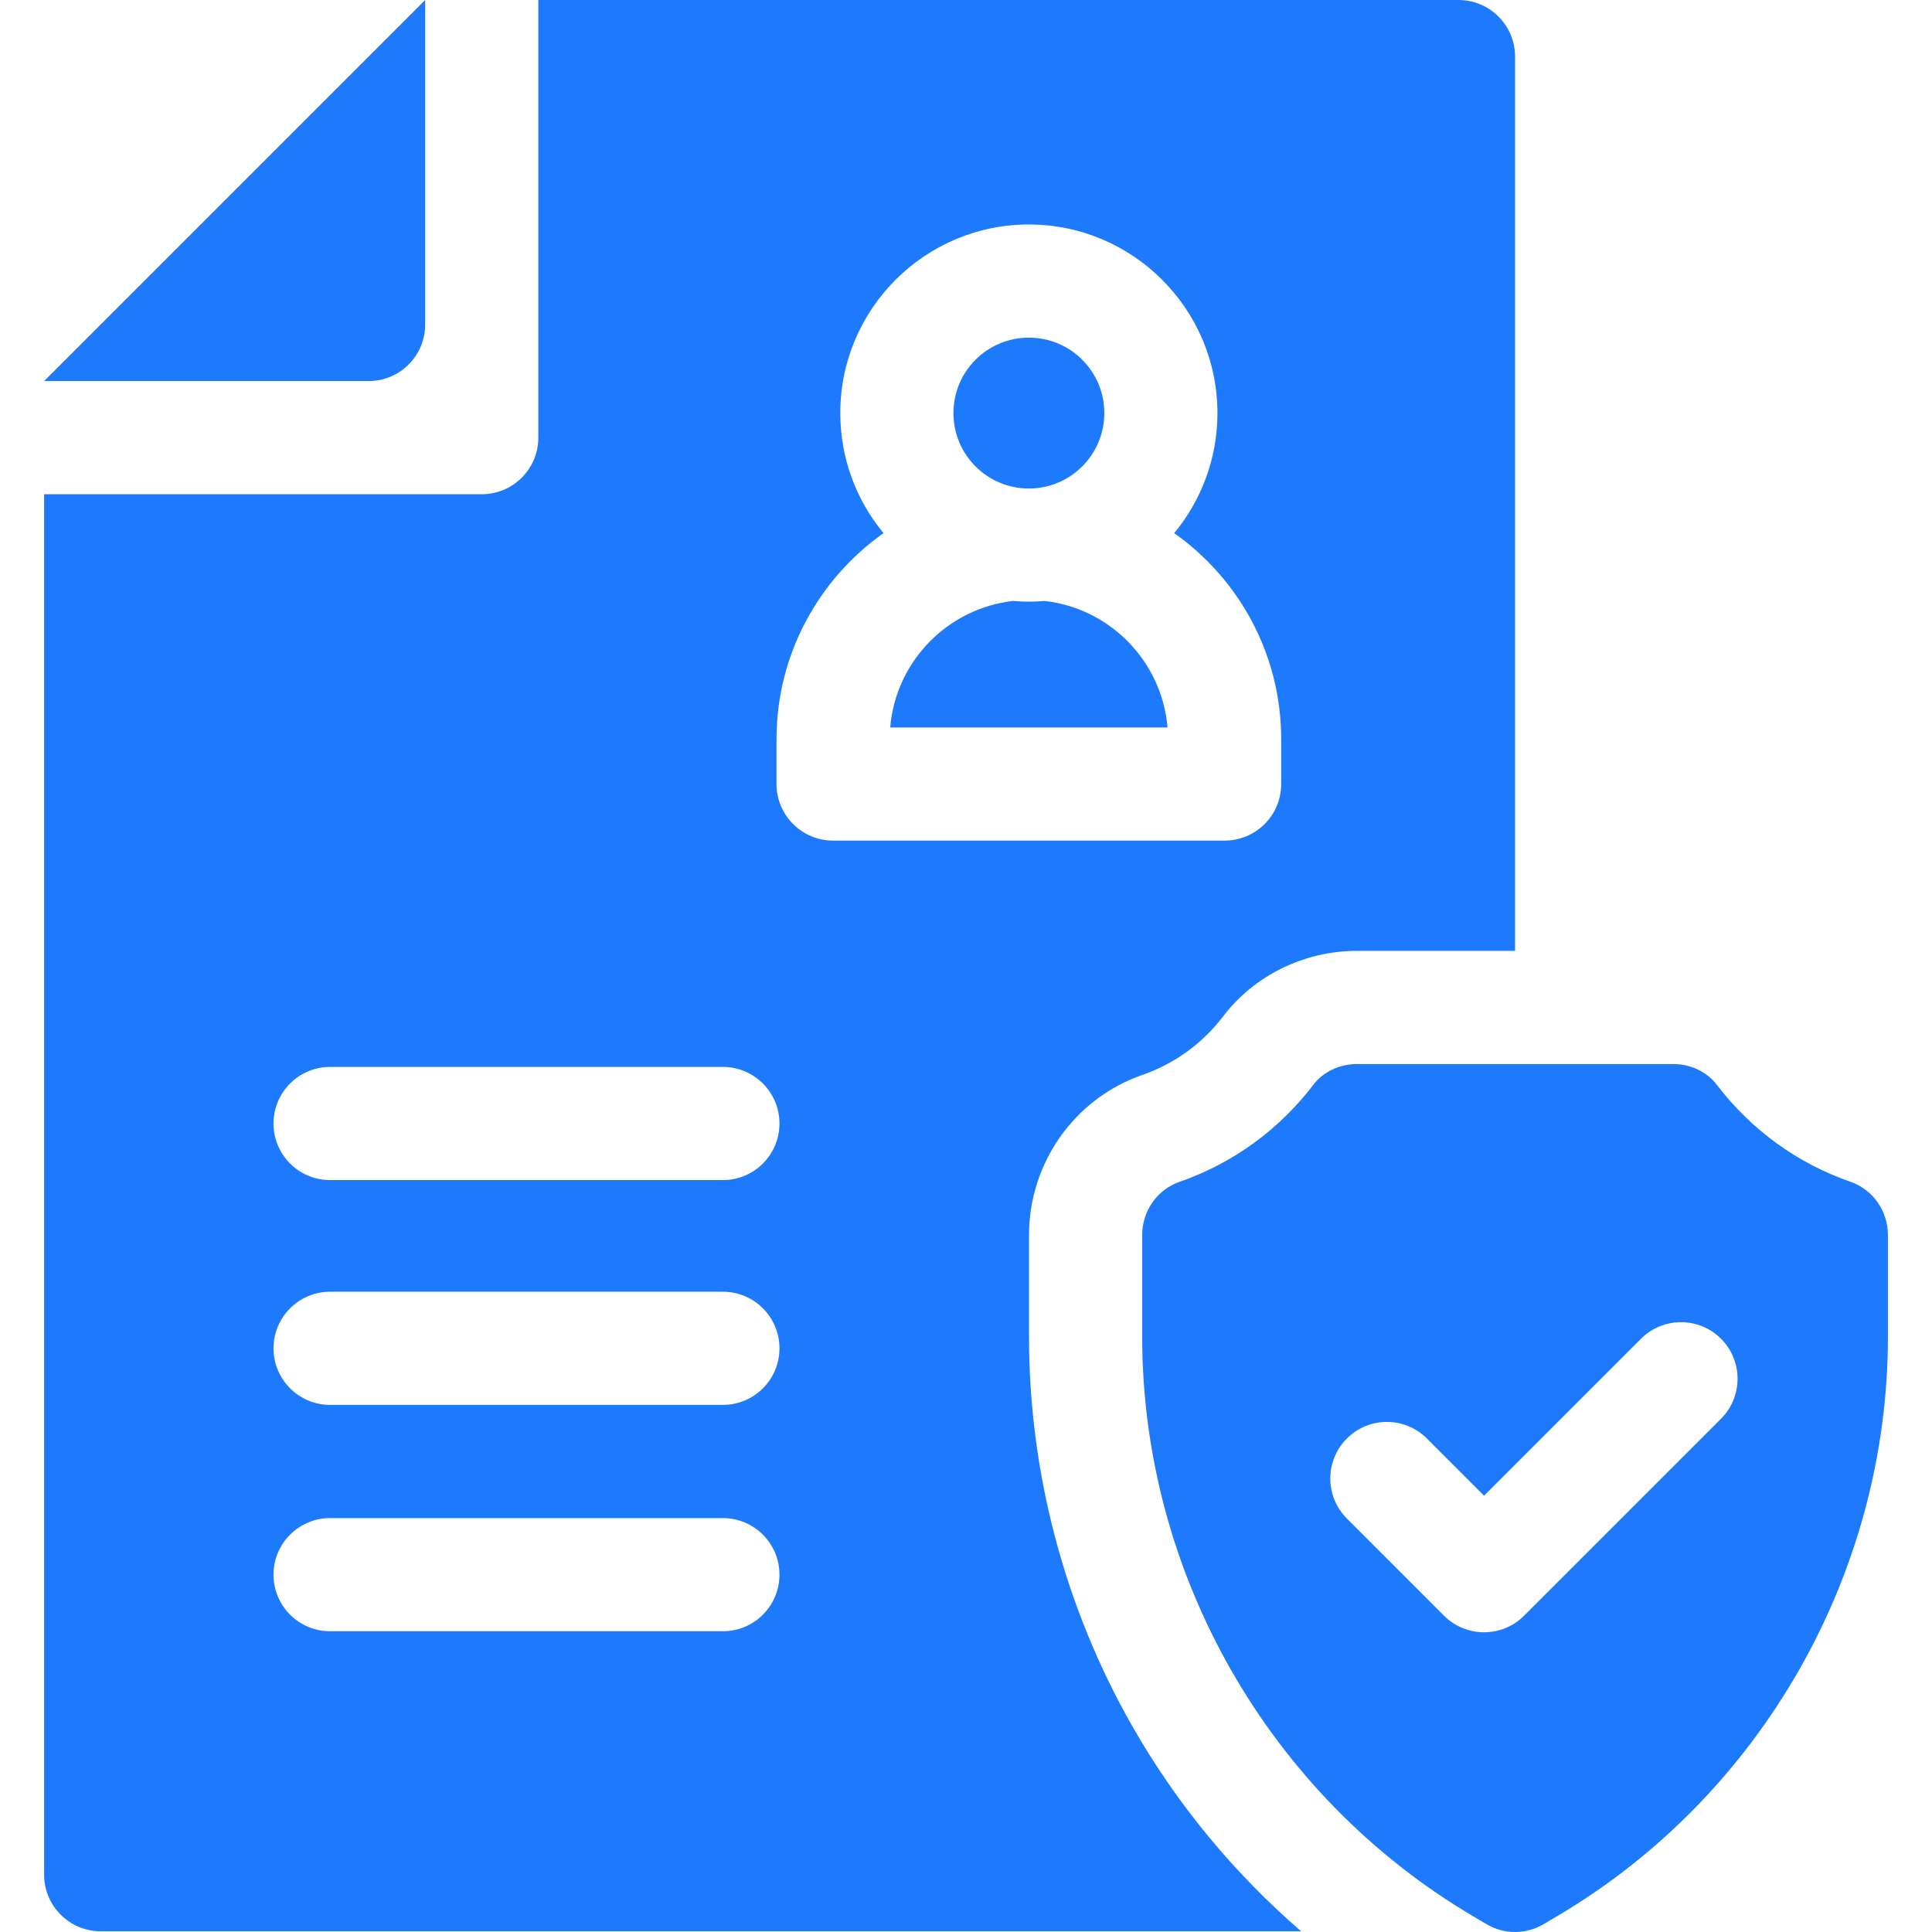 <svg width="42" height="42" viewBox="0 0 42 42" fill="none" xmlns="http://www.w3.org/2000/svg">
<g clip-path="url(#clip0_1598_6354)">
<path d="M24.62 37.534C23.148 34.956 22.37 32.024 22.37 29.055V26.85C22.37 25.279 23.36 23.88 24.834 23.368C25.533 23.126 26.142 22.684 26.593 22.091C27.271 21.202 28.357 20.671 29.498 20.671H32.936V1.23C32.936 0.551 32.385 0 31.706 0H11.703V9.514C11.703 10.194 11.153 10.744 10.473 10.744H0.959V40.754C0.959 41.433 1.51 41.984 2.189 41.984H28.285C26.826 40.722 25.582 39.218 24.62 37.534ZM27.852 17.044C27.852 17.724 27.301 18.274 26.622 18.274H18.111C17.432 18.274 16.881 17.724 16.881 17.044V16.069C16.881 14.22 17.802 12.584 19.207 11.59C18.62 10.88 18.267 9.97 18.267 8.98C18.267 6.719 20.106 4.88 22.366 4.88C24.627 4.88 26.466 6.719 26.466 8.98C26.466 9.97 26.113 10.88 25.526 11.59C26.932 12.584 27.852 14.22 27.852 16.069V17.044ZM7.176 23.194H15.715C16.394 23.194 16.945 23.745 16.945 24.424C16.945 25.104 16.394 25.654 15.715 25.654H7.176C6.497 25.654 5.946 25.104 5.946 24.424C5.946 23.745 6.497 23.194 7.176 23.194ZM7.176 28.081H15.715C16.394 28.081 16.945 28.632 16.945 29.311C16.945 29.991 16.394 30.541 15.715 30.541H7.176C6.497 30.541 5.946 29.991 5.946 29.311C5.946 28.632 6.497 28.081 7.176 28.081ZM7.176 33.002H15.715C16.394 33.002 16.945 33.552 16.945 34.232C16.945 34.911 16.394 35.462 15.715 35.462H7.176C6.497 35.462 5.946 34.911 5.946 34.232C5.946 33.552 6.497 33.002 7.176 33.002Z" fill="#1D7AFC"/>
<path d="M9.243 7.054V0L0.959 8.284H8.013C8.693 8.284 9.243 7.734 9.243 7.054Z" fill="#1D7AFC"/>
<path d="M41.042 29.055V26.85C41.042 26.326 40.716 25.861 40.231 25.692C39.074 25.291 38.068 24.561 37.322 23.582C37.107 23.3 36.752 23.131 36.374 23.131H29.499C29.12 23.131 28.765 23.3 28.55 23.583C27.804 24.561 26.799 25.291 25.641 25.692C25.156 25.861 24.83 26.326 24.83 26.85V29.055C24.83 34.211 27.589 39.042 32.03 41.661L32.318 41.831C32.699 42.056 33.173 42.056 33.554 41.831L33.842 41.661C38.283 39.042 41.042 34.211 41.042 29.055ZM33.132 35.124C32.892 35.364 32.577 35.484 32.262 35.484C31.947 35.484 31.633 35.364 31.392 35.124L29.28 33.011C28.799 32.531 28.799 31.752 29.28 31.272C29.76 30.791 30.539 30.791 31.019 31.272L32.262 32.515L35.674 29.103C36.154 28.623 36.933 28.623 37.413 29.103C37.893 29.583 37.893 30.362 37.413 30.843L33.132 35.124Z" fill="#1D7AFC"/>
<path d="M22.71 13.064C22.597 13.074 22.482 13.08 22.366 13.08C22.25 13.08 22.136 13.074 22.022 13.064C20.599 13.226 19.472 14.379 19.352 15.814H25.381C25.26 14.379 24.134 13.226 22.71 13.064Z" fill="#1D7AFC"/>
<path d="M22.367 10.62C23.272 10.62 24.007 9.886 24.007 8.98C24.007 8.074 23.272 7.34 22.367 7.34C21.461 7.34 20.727 8.074 20.727 8.98C20.727 9.886 21.461 10.62 22.367 10.62Z" fill="#1D7AFC"/>
</g>
<defs>
<clipPath id="clip0_1598_6354">
<rect width="42" height="42" fill="white"/>
</clipPath>
</defs>
</svg>
